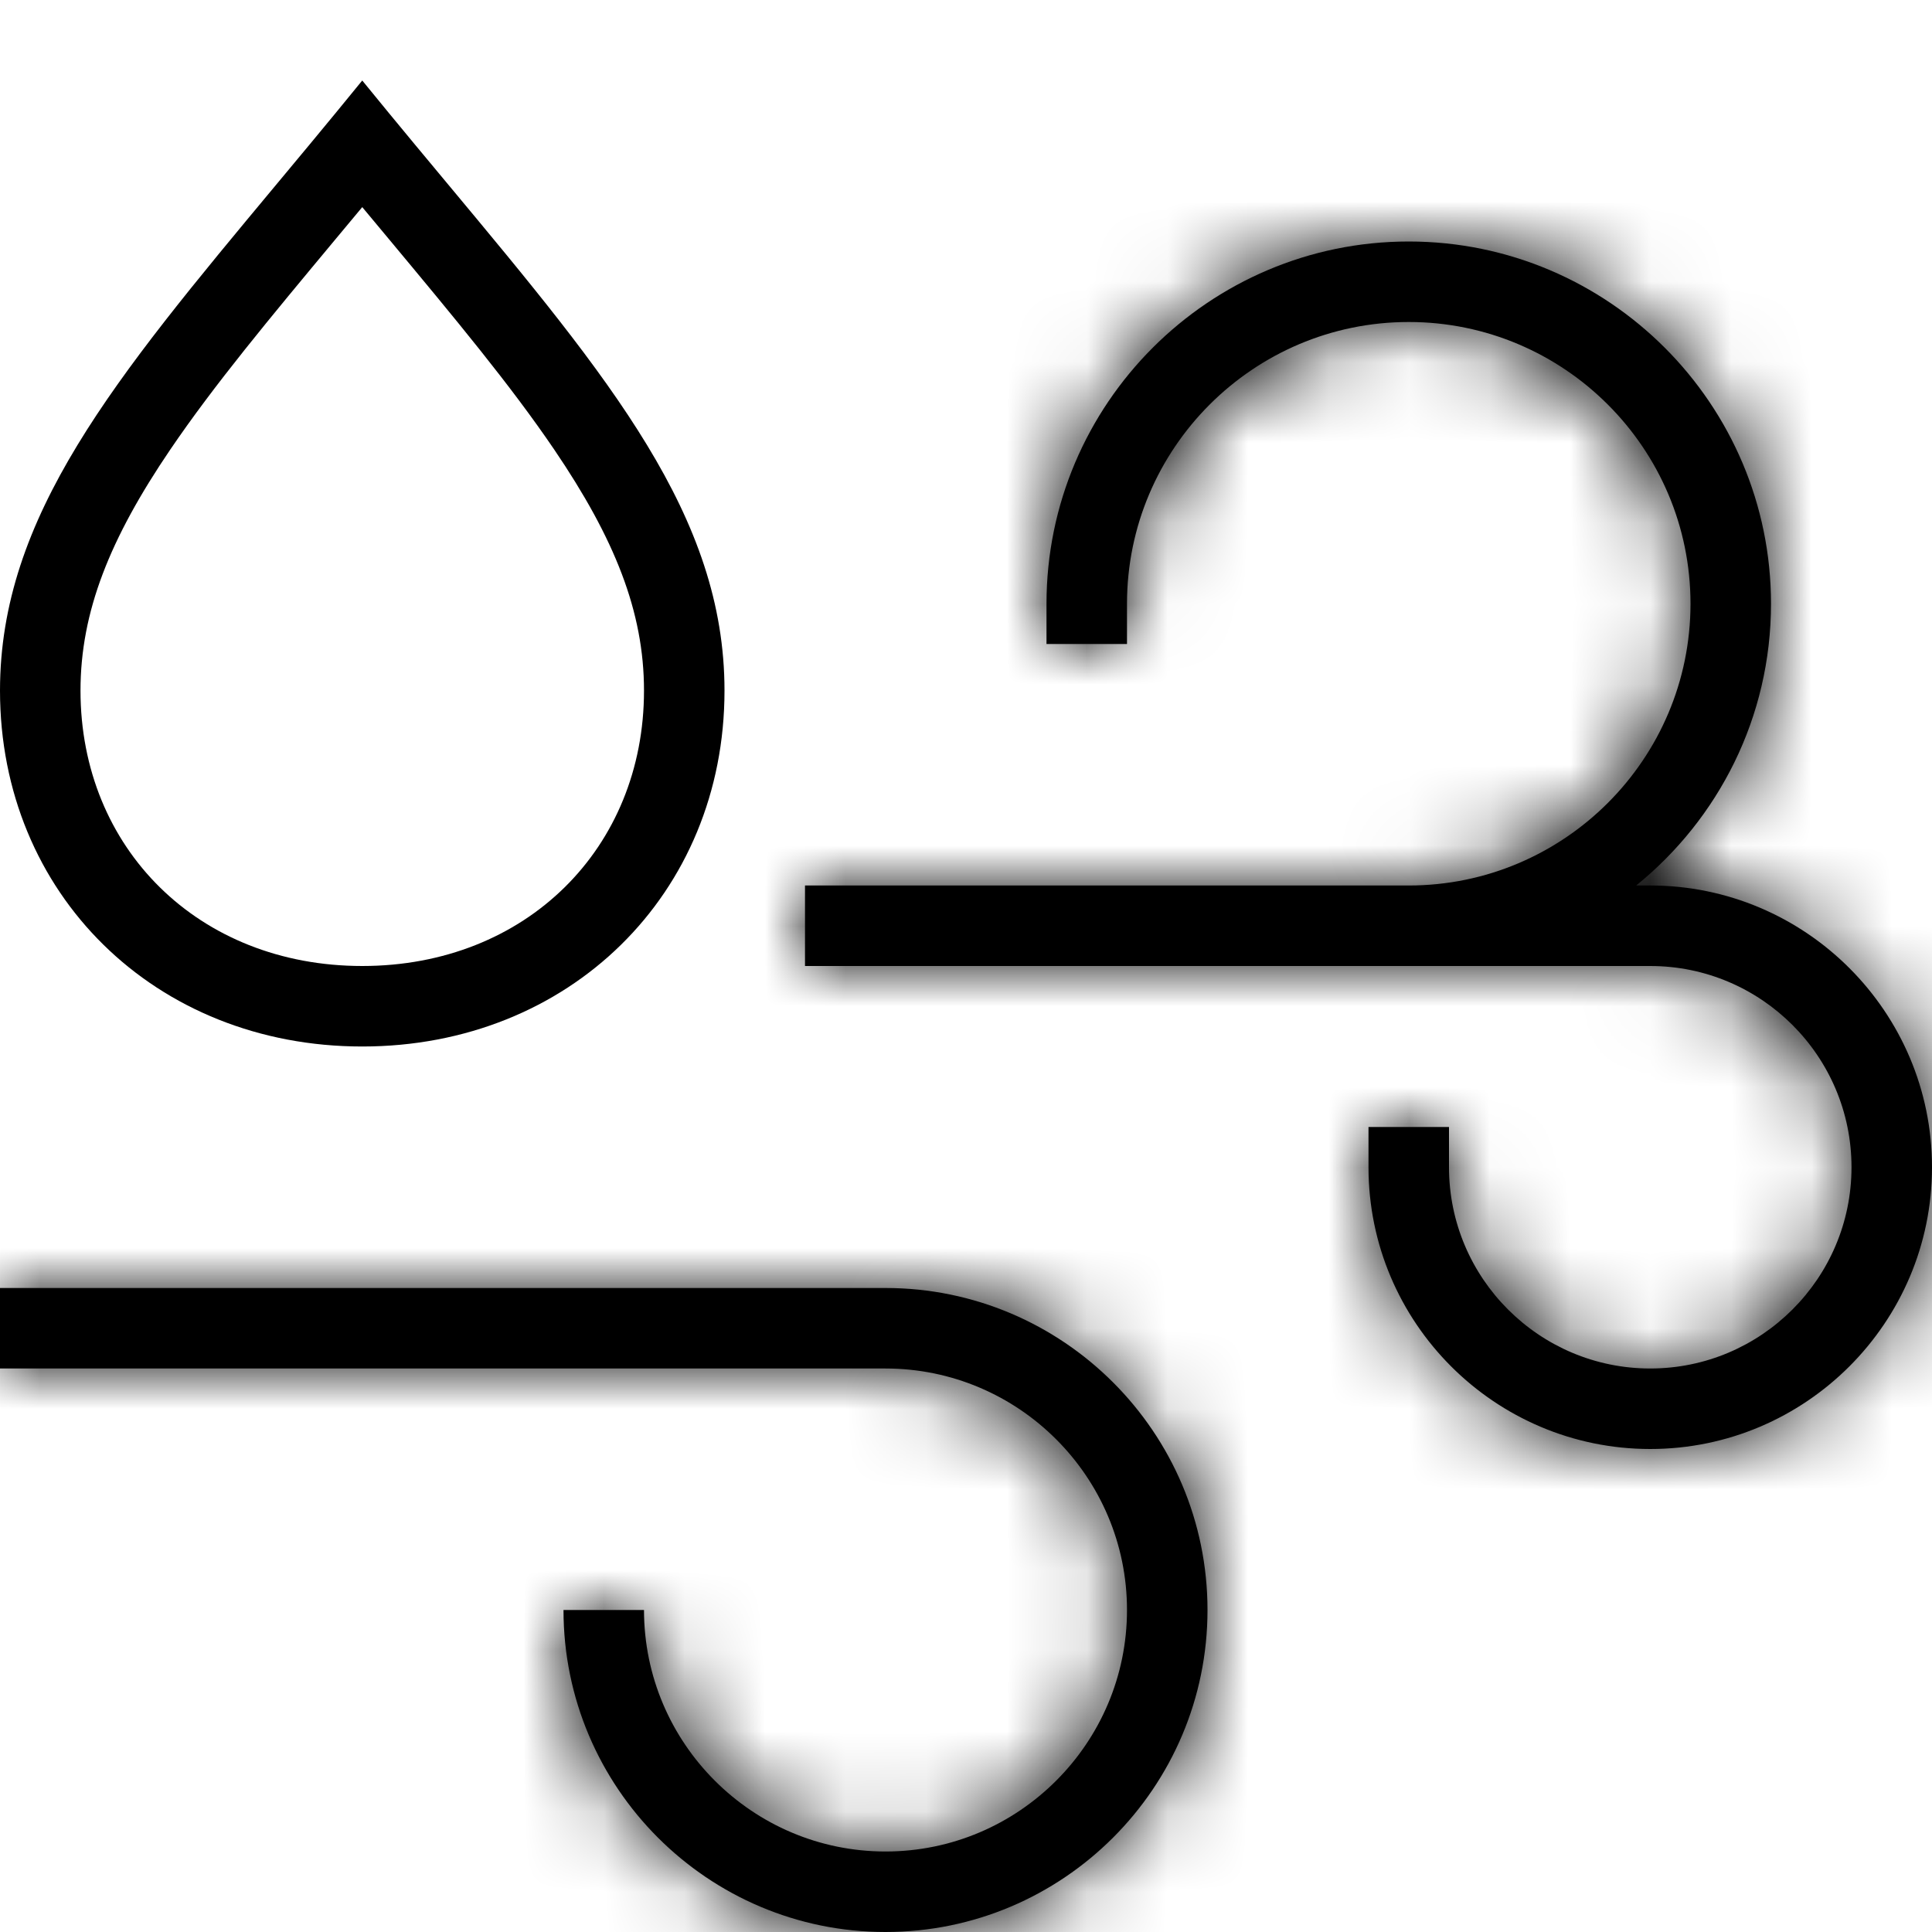 <svg width="24" height="24" viewBox="0 0 24 24" fill="none" xmlns="http://www.w3.org/2000/svg">
<mask id="path-1-inside-1_3111_190" fill="white">
<path d="M20.5 11H20.325C21.346 10.174 22 8.912 22 7.5C22 5.019 19.981 3 17.5 3C15.019 3 13 5.019 13 7.5V8H14V7.5C14 5.57 15.57 4 17.5 4C19.43 4 21 5.57 21 7.5C21 9.43 19.43 11 17.5 11H10V12H20.5C21.878 12 23 13.121 23 14.5C23 15.879 21.878 17 20.5 17C19.122 17 18 15.879 18 14.5V14H17V14.5C17 16.43 18.57 18 20.5 18C22.43 18 24 16.43 24 14.5C24 12.57 22.43 11 20.5 11ZM11 16H0V17H11C12.654 17 14 18.346 14 20C14 21.654 12.654 23 11 23C9.346 23 8 21.654 8 20H7C7 22.206 8.794 24 11 24C13.206 24 15 22.206 15 20C15 17.794 13.206 16 11 16Z"/>
</mask>
<path d="M20.5 11H20.325C21.346 10.174 22 8.912 22 7.5C22 5.019 19.981 3 17.5 3C15.019 3 13 5.019 13 7.5V8H14V7.5C14 5.57 15.57 4 17.5 4C19.43 4 21 5.57 21 7.5C21 9.43 19.43 11 17.5 11H10V12H20.5C21.878 12 23 13.121 23 14.5C23 15.879 21.878 17 20.5 17C19.122 17 18 15.879 18 14.5V14H17V14.5C17 16.43 18.57 18 20.5 18C22.43 18 24 16.43 24 14.5C24 12.57 22.43 11 20.5 11ZM11 16H0V17H11C12.654 17 14 18.346 14 20C14 21.654 12.654 23 11 23C9.346 23 8 21.654 8 20H7C7 22.206 8.794 24 11 24C13.206 24 15 22.206 15 20C15 17.794 13.206 16 11 16Z" fill="black"/>
<path d="M20.325 11L19.067 9.445L14.673 13H20.325V11ZM13 8H11V10H13V8ZM14 8V10H16V8H14ZM10 11V9H8V11H10ZM10 12H8V14H10V12ZM18 14H20V12H18V14ZM17 14V12H15V14H17ZM0 16V14H-2V16H0ZM0 17H-2V19H0V17ZM8 20H10V18H8V20ZM7 20V18H5V20H7ZM20.5 9H20.325V13H20.5V9ZM21.583 12.555C23.051 11.367 24 9.544 24 7.5H20C20 8.28 19.641 8.981 19.067 9.445L21.583 12.555ZM24 7.5C24 3.914 21.086 1 17.5 1V5C18.876 5 20 6.124 20 7.5H24ZM17.5 1C13.914 1 11 3.914 11 7.5H15C15 6.124 16.124 5 17.5 5V1ZM11 7.5V8H15V7.5H11ZM13 10H14V6H13V10ZM16 8V7.5H12V8H16ZM16 7.5C16 6.675 16.675 6 17.5 6V2C14.465 2 12 4.465 12 7.5H16ZM17.5 6C18.325 6 19 6.675 19 7.5H23C23 4.465 20.535 2 17.5 2V6ZM19 7.5C19 8.325 18.325 9 17.5 9V13C20.535 13 23 10.535 23 7.5H19ZM17.5 9H10V13H17.5V9ZM8 11V12H12V11H8ZM10 14H20.5V10H10V14ZM20.5 14C20.774 14 21 14.226 21 14.5H25C25 12.016 22.982 10 20.5 10V14ZM21 14.5C21 14.774 20.774 15 20.5 15V19C22.982 19 25 16.984 25 14.5H21ZM20.5 15C20.226 15 20 14.774 20 14.5H16C16 16.984 18.018 19 20.5 19V15ZM20 14.5V14H16V14.5H20ZM18 12H17V16H18V12ZM15 14V14.5H19V14H15ZM15 14.5C15 17.535 17.465 20 20.5 20V16C19.675 16 19 15.325 19 14.5H15ZM20.5 20C23.535 20 26 17.535 26 14.5H22C22 15.325 21.325 16 20.5 16V20ZM26 14.5C26 11.465 23.535 9 20.5 9V13C21.325 13 22 13.675 22 14.5H26ZM11 14H0V18H11V14ZM-2 16V17H2V16H-2ZM0 19H11V15H0V19ZM11 19C11.549 19 12 19.451 12 20H16C16 17.241 13.759 15 11 15V19ZM12 20C12 20.549 11.549 21 11 21V25C13.759 25 16 22.759 16 20H12ZM11 21C10.451 21 10 20.549 10 20H6C6 22.759 8.241 25 11 25V21ZM8 18H7V22H8V18ZM5 20C5 23.311 7.689 26 11 26V22C9.899 22 9 21.101 9 20H5ZM11 26C14.311 26 17 23.311 17 20H13C13 21.101 12.101 22 11 22V26ZM17 20C17 16.689 14.311 14 11 14V18C12.101 18 13 18.899 13 20H17Z" fill="black" mask="url(#path-1-inside-1_3111_190)"/>
<path fill-rule="evenodd" clip-rule="evenodd" d="M2.113 5.588C1.366 6.689 1 7.597 1 8.579C1 10.536 2.464 12 4.5 12C6.536 12 8 10.536 8 8.579C8 7.597 7.634 6.689 6.887 5.588C6.342 4.785 5.652 3.956 4.825 2.963C4.719 2.836 4.611 2.706 4.5 2.573C4.389 2.706 4.281 2.836 4.175 2.963C3.348 3.956 2.658 4.785 2.113 5.588ZM3.852 1.788C3.712 1.956 3.575 2.12 3.441 2.282C1.417 4.712 0 6.414 0 8.579C0 11.105 1.929 13 4.5 13C7.071 13 9 11.105 9 8.579C9 6.414 7.583 4.712 5.559 2.282C5.425 2.12 5.288 1.956 5.148 1.788C4.937 1.534 4.721 1.271 4.5 1C4.279 1.271 4.063 1.534 3.852 1.788Z" fill="black"/>
</svg>
